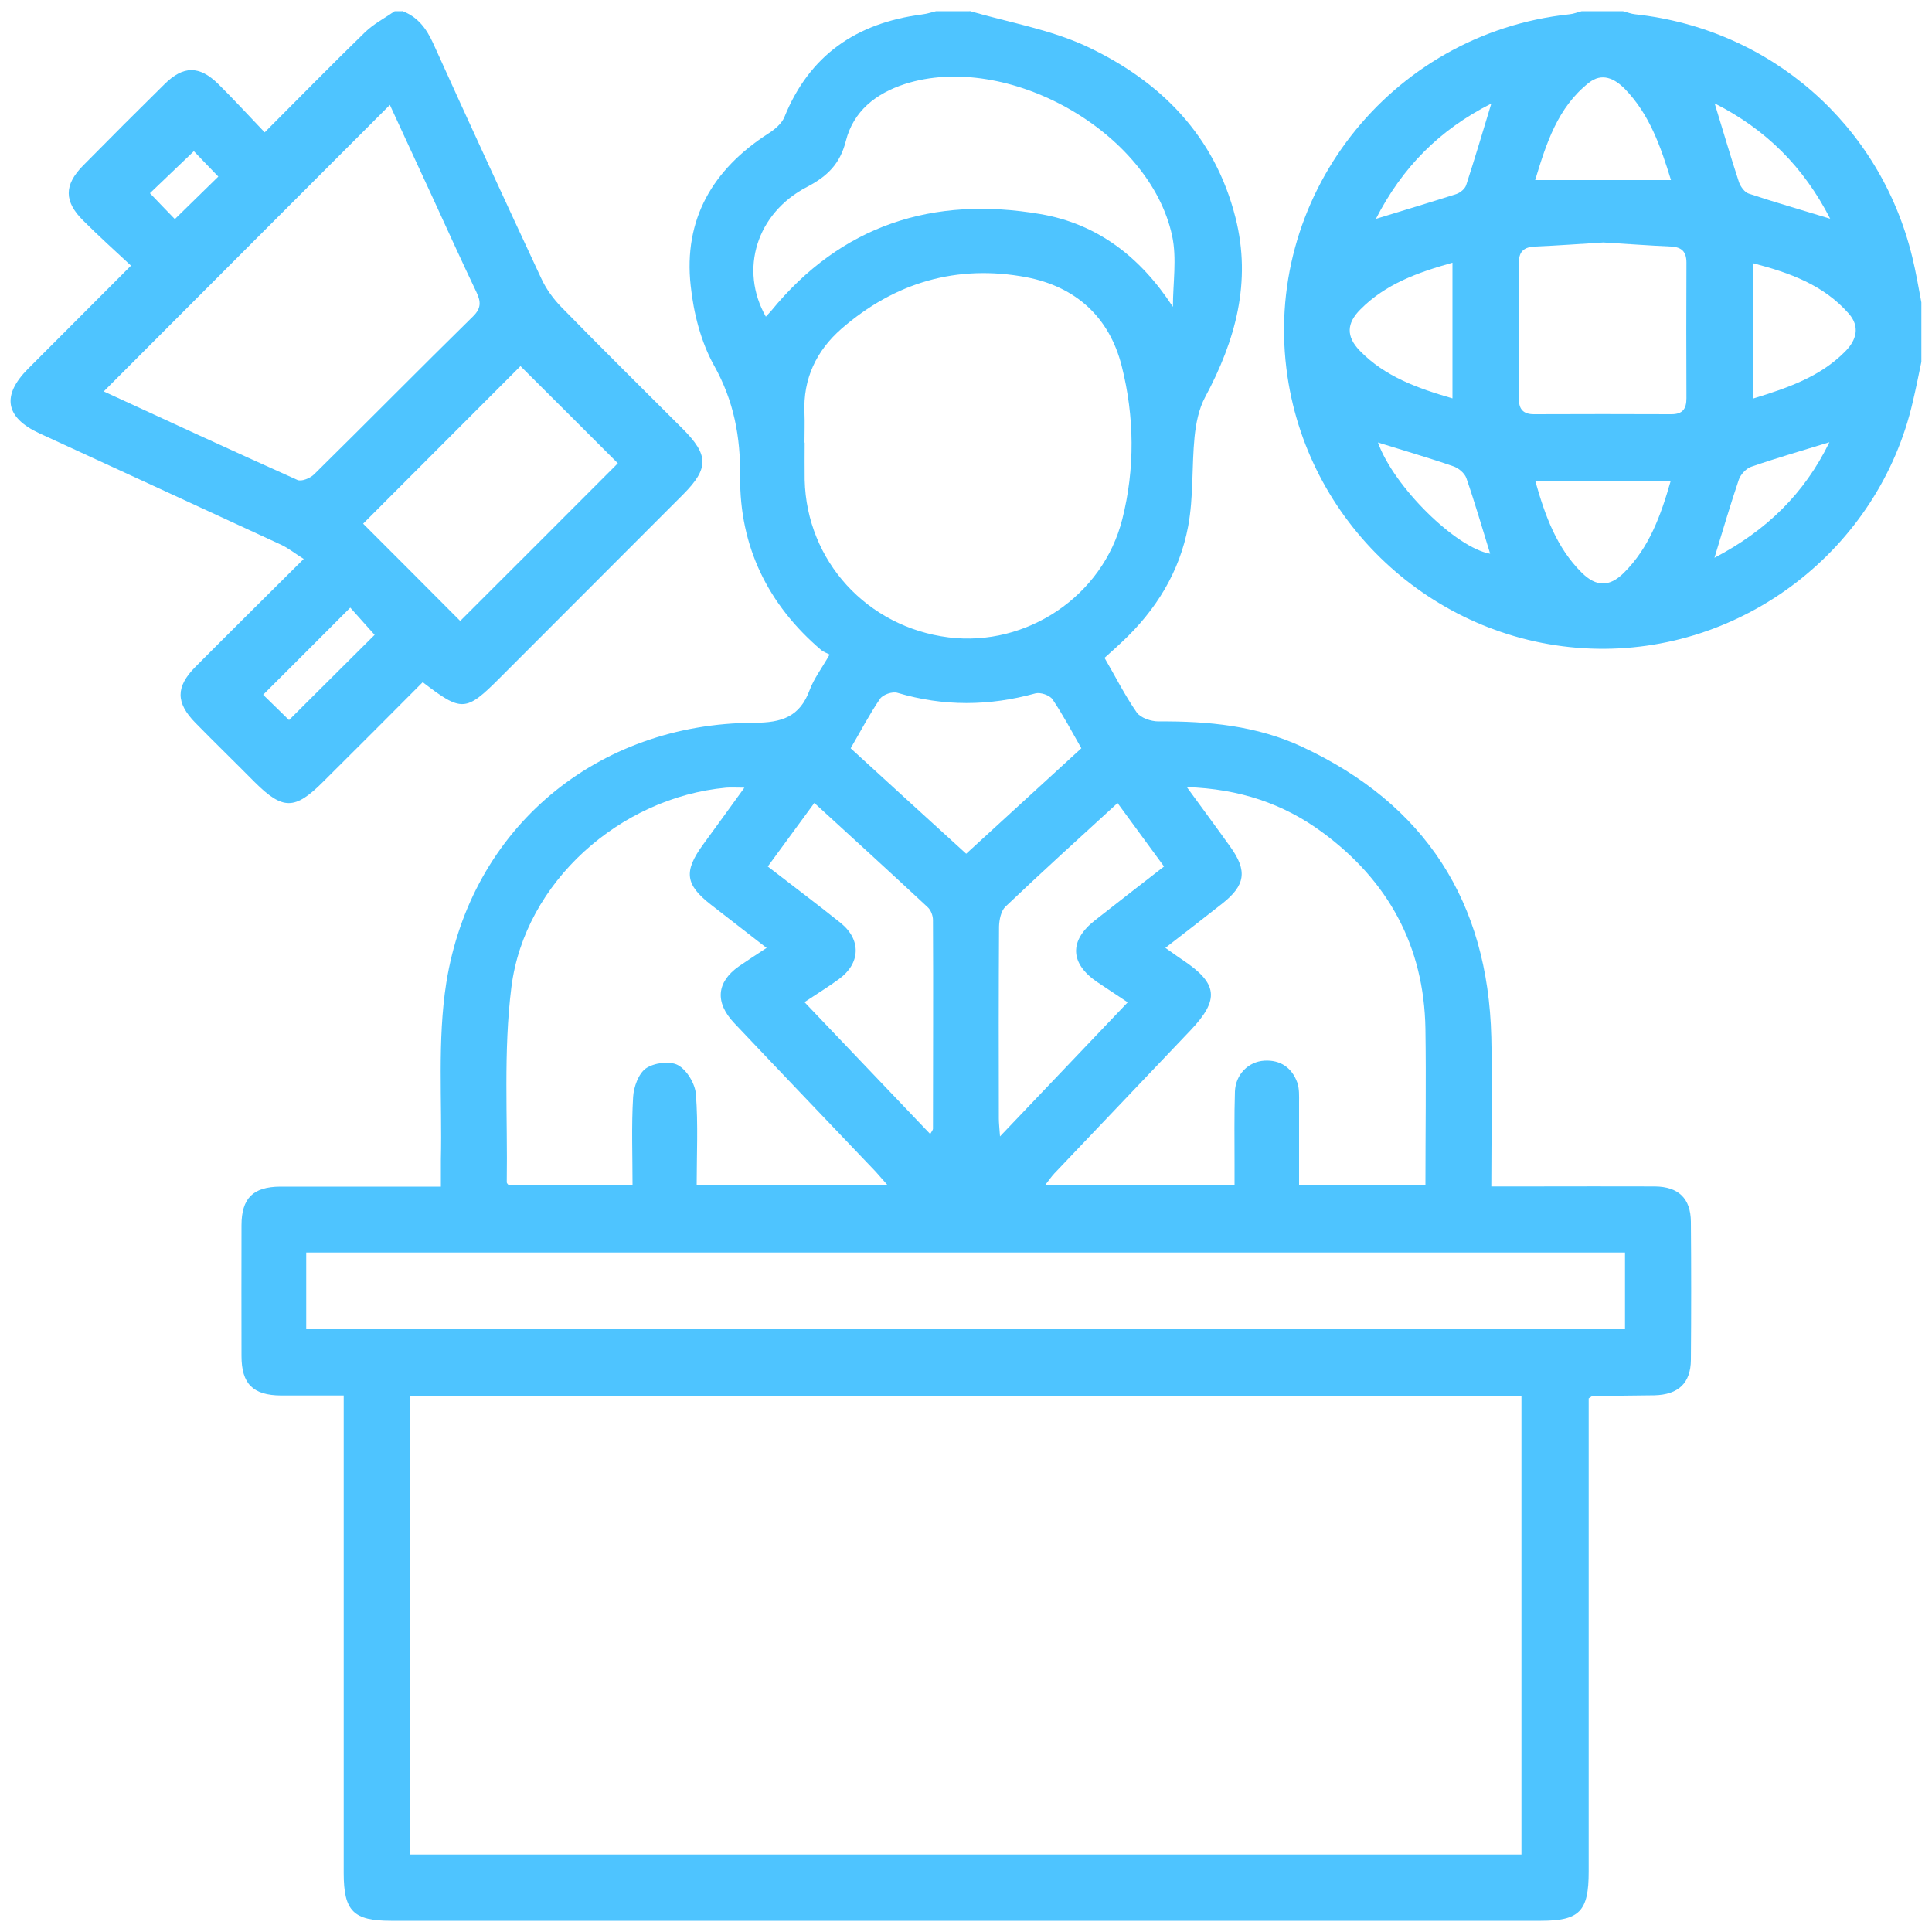 <?xml version="1.0" encoding="UTF-8"?>
<svg id="Layer_1" data-name="Layer 1" xmlns="http://www.w3.org/2000/svg" viewBox="0 0 100 100">
  <defs>
    <style>
      .cls-1 {
        fill: #4ec4ff;
      }
    </style>
  </defs>
  <path class="cls-1" d="M50.19,.57c2.02,.59,4.16,.95,6.05,1.83,3.82,1.79,6.64,4.62,7.71,8.87,.84,3.32,0,6.35-1.57,9.28-.33,.61-.48,1.37-.55,2.07-.15,1.53-.05,3.1-.33,4.61-.44,2.37-1.67,4.36-3.44,6.01-.28,.26-.56,.52-.89,.81,.56,.96,1.05,1.94,1.67,2.83,.2,.28,.74,.46,1.12,.46,2.57-.02,5.1,.22,7.45,1.32,6.36,2.97,9.61,8.02,9.78,15.02,.06,2.54,0,5.08,0,7.73,.78,0,1.48,0,2.18,0,2.09,0,4.19-.01,6.28,0,1.23,.01,1.86,.62,1.87,1.83,.02,2.38,.02,4.76,0,7.15-.01,1.2-.65,1.8-1.89,1.83-1.06,.02-2.12,.02-3.19,.03-.03,0-.05,.03-.21,.13,0,.29,0,.66,0,1.03,0,7.82,0,15.65,0,23.47,0,2.05-.47,2.54-2.48,2.54-19.84,0-39.67,0-59.51,0-1.95,0-2.45-.5-2.45-2.47,0-7.82,0-15.65,0-23.47,0-.38,0-.76,0-1.25-1.14,0-2.19,0-3.24,0-1.46-.01-2.05-.6-2.05-2.05,0-2.25-.01-4.51,0-6.76,0-1.4,.6-1.99,2-2,2.73,0,5.46,0,8.32,0,0-.52,0-.96,0-1.4,.07-3.05-.19-6.16,.28-9.15,1.28-8.02,7.79-13.43,15.93-13.46,1.44,0,2.37-.31,2.88-1.7,.22-.59,.62-1.11,1.03-1.83-.14-.08-.31-.13-.43-.23-2.76-2.35-4.23-5.36-4.2-8.96,.02-2.08-.32-3.93-1.35-5.77-.68-1.22-1.06-2.71-1.21-4.13-.38-3.44,1.14-6.03,4.02-7.88,.33-.21,.69-.51,.83-.85,1.3-3.22,3.74-4.87,7.11-5.31,.25-.03,.5-.11,.74-.17,.58,0,1.16,0,1.74,0Zm28.56,95.42v-23.71H21.23v23.71h57.51Zm5.36-27.19v-3.97H15.85v3.97H84.1ZM41.65,22.91s0,0,0,0c0,.64-.01,1.29,0,1.93,.1,4.2,3.23,7.62,7.45,8.15,4.02,.5,7.98-2.12,8.99-6.12,.66-2.61,.63-5.31-.03-7.92-.64-2.54-2.38-4.11-4.93-4.6-3.6-.68-6.82,.27-9.58,2.67-1.29,1.13-1.99,2.58-1.91,4.35,.02,.51,0,1.03,0,1.54Zm-1.95,26.17c-1.04-.81-1.98-1.54-2.91-2.26-1.32-1.03-1.41-1.71-.41-3.09,.69-.95,1.38-1.89,2.15-2.96-.45,0-.7-.02-.95,0-5.48,.51-10.42,4.88-11.11,10.32-.42,3.32-.19,6.73-.24,10.11,0,.05,.07,.1,.1,.15h6.41c0-1.56-.06-3.07,.03-4.57,.03-.52,.28-1.21,.66-1.48,.42-.29,1.24-.4,1.66-.17,.46,.25,.89,.96,.93,1.51,.12,1.55,.04,3.13,.04,4.68h9.86c-.26-.29-.43-.49-.6-.68-2.44-2.56-4.89-5.12-7.32-7.69-1.01-1.07-.91-2.12,.24-2.93,.42-.29,.85-.57,1.43-.95Zm34.08,12.28c0-2.77,.04-5.44,0-8.11-.07-4.28-1.93-7.67-5.35-10.18-2-1.47-4.28-2.24-7-2.33,.83,1.14,1.55,2.11,2.25,3.09,.9,1.25,.78,2-.43,2.95-.95,.75-1.91,1.49-2.93,2.28,.36,.25,.61,.44,.87,.61,1.85,1.23,1.95,2.06,.43,3.66-2.35,2.47-4.7,4.94-7.05,7.41-.16,.17-.29,.37-.48,.61h9.81c0-.4,0-.74,0-1.09,0-1.25-.02-2.51,.02-3.76,.03-.88,.69-1.55,1.52-1.6,.83-.05,1.43,.36,1.71,1.14,.11,.32,.09,.7,.09,1.05,0,1.41,0,2.81,0,4.26h6.55ZM60.71,15.87c0-1.22,.21-2.49-.04-3.66-1.16-5.41-8.56-9.56-13.84-7.86-1.5,.49-2.66,1.4-3.05,2.95-.3,1.18-.95,1.82-2,2.37-2.63,1.36-3.52,4.29-2.14,6.72,.09-.1,.18-.19,.26-.28,3.64-4.47,8.4-5.98,13.95-5.03,2.93,.5,5.16,2.2,6.85,4.79Zm-12.57,42.84c.1-.18,.15-.23,.15-.28,0-3.6,.02-7.2,0-10.81,0-.23-.11-.52-.28-.67-1.92-1.79-3.87-3.57-5.86-5.39-.82,1.12-1.59,2.17-2.41,3.29,1.29,1,2.55,1.94,3.77,2.92,1.08,.87,1.03,2.1-.09,2.91-.56,.41-1.15,.77-1.78,1.19,2.2,2.31,4.33,4.54,6.51,6.83Zm9.71-17.15c-2,1.83-3.93,3.58-5.81,5.37-.23,.22-.32,.68-.33,1.03-.02,3.31-.02,6.63-.01,9.94,0,.24,.03,.48,.06,.92,2.28-2.39,4.42-4.64,6.61-6.94-.57-.38-1.08-.72-1.58-1.05-1.41-.96-1.46-2.14-.12-3.19,1.18-.93,2.36-1.84,3.58-2.79-.82-1.12-1.57-2.15-2.41-3.29Zm-13.82-2.83c2.03,1.86,3.99,3.65,5.98,5.46,2.04-1.87,3.98-3.65,5.96-5.46-.5-.88-.95-1.73-1.49-2.53-.15-.22-.63-.38-.89-.31-2.39,.66-4.76,.68-7.14-.03-.26-.08-.75,.09-.9,.31-.54,.79-.99,1.65-1.52,2.56Z"/>
  <path class="cls-1" d="M99.45,18.73c-.14,.68-.28,1.37-.44,2.05-1.75,7.66-8.83,13.09-16.67,12.79-7.9-.3-14.54-6.26-15.7-14.08-1.37-9.22,5.28-17.76,14.59-18.75,.22-.02,.43-.11,.64-.16,.71,0,1.42,0,2.13,0,.21,.05,.43,.14,.64,.16,7.01,.76,12.68,5.72,14.34,12.57,.19,.77,.32,1.56,.47,2.34v3.09Zm-16.46-6.18c-1.15,.07-2.34,.16-3.53,.21-.54,.02-.84,.23-.84,.8,0,2.37,0,4.75,0,7.12,0,.5,.23,.76,.77,.76,2.37-.01,4.74-.01,7.12,0,.59,0,.78-.28,.78-.83-.01-2.34-.01-4.68,0-7.02,0-.57-.25-.8-.8-.83-1.15-.05-2.31-.14-3.5-.21Zm7.78,8.07c1.79-.55,3.44-1.12,4.73-2.42,.59-.59,.79-1.29,.19-1.97-1.3-1.48-3.05-2.11-4.93-2.6v6.99Zm-15.6-7.02c-1.78,.5-3.46,1.1-4.76,2.42-.72,.72-.73,1.4-.04,2.12,1.31,1.36,3.02,1.96,4.81,2.48v-7.02Zm11.32-4.28c-.54-1.75-1.11-3.4-2.38-4.71-.54-.55-1.19-.87-1.88-.32-1.61,1.28-2.19,3.12-2.77,5.03h7.03Zm-7.02,15.59c.51,1.81,1.11,3.45,2.4,4.73,.75,.74,1.43,.75,2.18,.01,1.31-1.3,1.91-2.96,2.42-4.74h-7Zm-8.26-13.58c1.49-.46,2.84-.86,4.18-1.29,.2-.07,.44-.27,.5-.46,.44-1.36,.85-2.73,1.3-4.22-2.68,1.35-4.61,3.3-5.98,5.98Zm17.54-5.98c.45,1.46,.83,2.78,1.26,4.08,.08,.23,.29,.52,.5,.59,1.35,.45,2.72,.84,4.22,1.3-1.37-2.67-3.3-4.61-5.98-5.97Zm-17.43,17.55c.83,2.31,4.05,5.46,5.81,5.76-.4-1.29-.78-2.61-1.23-3.91-.09-.26-.41-.53-.69-.62-1.27-.44-2.56-.81-3.9-1.23Zm17.42,5.97c2.68-1.4,4.65-3.31,5.95-5.98-1.43,.44-2.75,.82-4.05,1.27-.26,.09-.55,.4-.64,.67-.43,1.27-.81,2.56-1.26,4.04Z"/>
  <path class="cls-1" d="M20.82,.57c.8,.3,1.25,.9,1.6,1.67,1.84,4.07,3.71,8.13,5.6,12.18,.25,.54,.62,1.05,1.04,1.48,2.07,2.12,4.18,4.2,6.27,6.29,1.36,1.36,1.37,2.05,.03,3.4-3.16,3.17-6.33,6.33-9.49,9.5-1.76,1.76-1.97,1.77-3.99,.22-1.71,1.72-3.43,3.44-5.16,5.16-1.46,1.46-2.08,1.46-3.53,.02-1.02-1.03-2.06-2.04-3.07-3.07-1.03-1.05-1.03-1.87,0-2.91,1.81-1.82,3.64-3.63,5.6-5.58-.45-.28-.78-.55-1.16-.73-4.17-1.93-8.35-3.85-12.52-5.77-1.77-.82-1.97-1.96-.58-3.35,1.73-1.73,3.45-3.46,5.32-5.33-.85-.79-1.68-1.54-2.47-2.33-1-.99-1-1.84-.02-2.84,1.4-1.42,2.81-2.83,4.23-4.23,.97-.96,1.8-.96,2.77-.01,.8,.79,1.56,1.62,2.41,2.51,1.78-1.78,3.46-3.5,5.18-5.17,.45-.44,1.03-.74,1.55-1.1,.13,0,.26,0,.39,0ZM5.37,20.26c3.25,1.5,6.63,3.06,10.02,4.58,.21,.1,.67-.09,.87-.29,2.75-2.71,5.46-5.46,8.22-8.17,.44-.43,.41-.77,.18-1.26-.79-1.65-1.54-3.32-2.31-4.99-.74-1.59-1.47-3.19-2.17-4.7-4.96,4.96-9.88,9.89-14.8,14.82Zm13.42,6.84c1.65,1.65,3.37,3.37,5.03,5.04,2.73-2.73,5.52-5.51,8.16-8.16-1.67-1.67-3.41-3.41-5.04-5.03-2.67,2.68-5.44,5.44-8.15,8.16Zm-5.17,8.86c.44,.43,.92,.9,1.34,1.31,1.47-1.46,2.96-2.95,4.43-4.41-.42-.47-.88-.98-1.26-1.41-1.56,1.56-3.05,3.06-4.51,4.51ZM10.04,7.82c-.8,.76-1.55,1.48-2.28,2.18,.43,.45,.87,.91,1.29,1.34,.76-.74,1.5-1.47,2.25-2.2-.46-.48-.91-.94-1.27-1.32Z"/>
</svg>